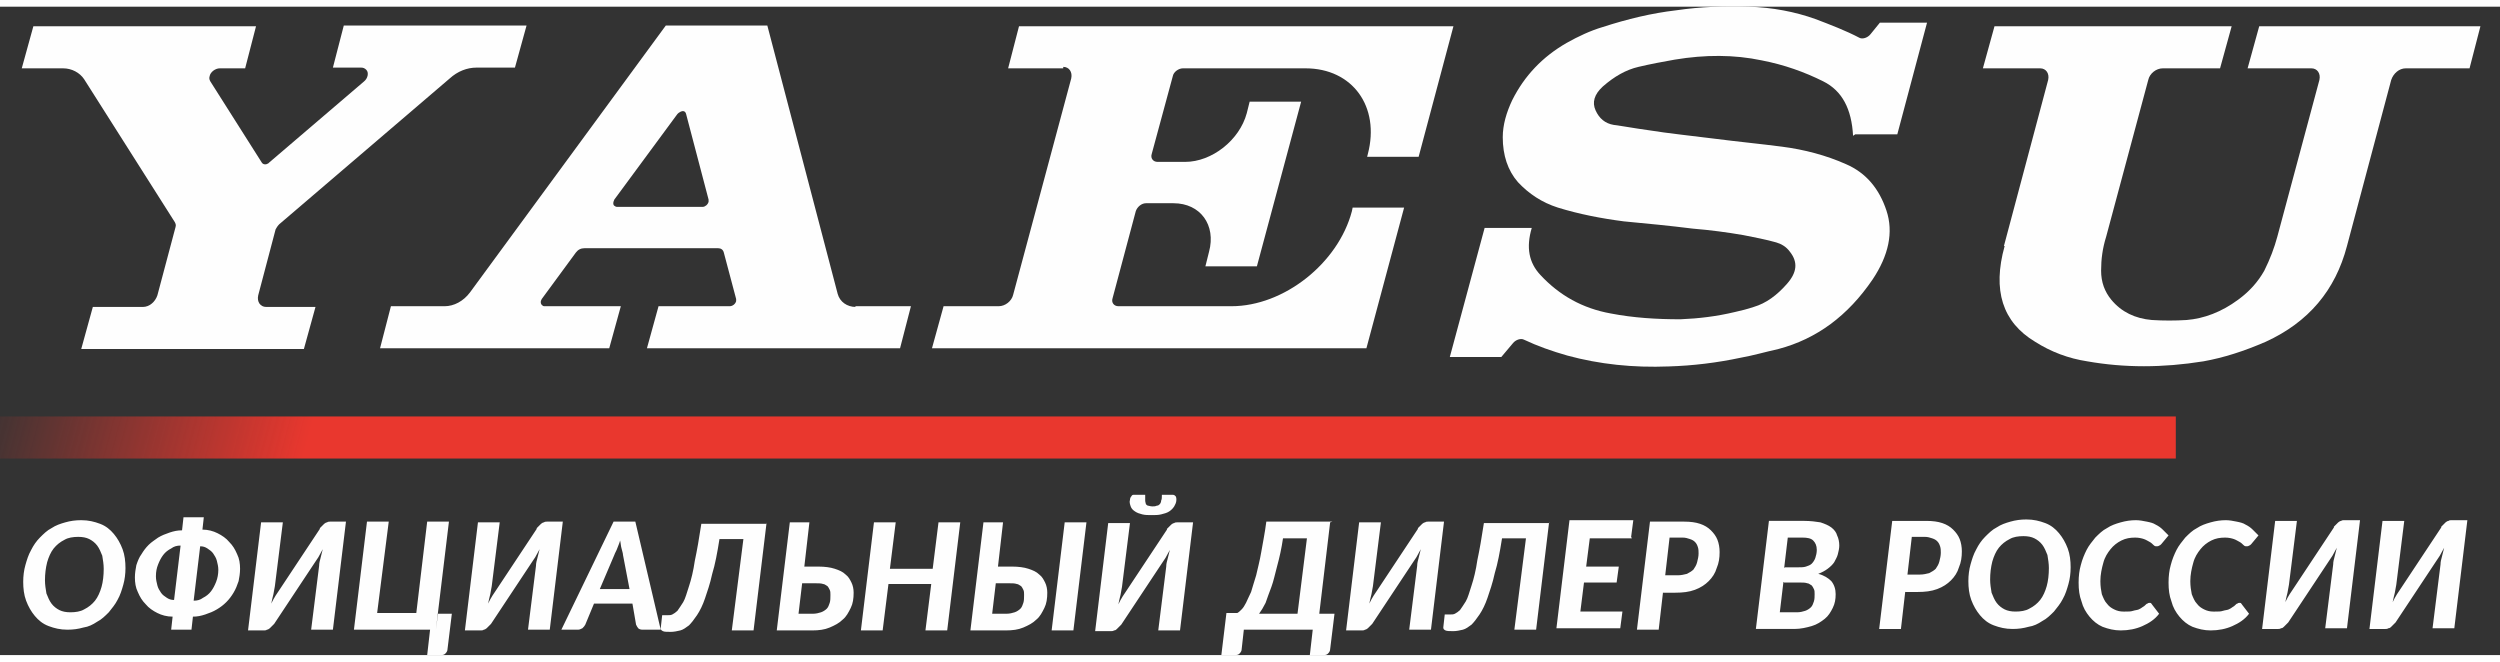 <?xml version="1.0" encoding="UTF-8"?>
<!DOCTYPE svg PUBLIC "-//W3C//DTD SVG 1.1//EN" "http://www.w3.org/Graphics/SVG/1.1/DTD/svg11.dtd">
<!-- Creator: CorelDRAW X6 -->
<svg xmlns="http://www.w3.org/2000/svg" xml:space="preserve" width="170px" height="45px" version="1.1" style="shape-rendering:geometricPrecision; text-rendering:geometricPrecision; image-rendering:optimizeQuality; fill-rule:evenodd; clip-rule:evenodd"
viewBox="0 0 3447 894"
 xmlns:xlink="http://www.w3.org/1999/xlink">
 <rect x="0" y="0" width="3447" height="894" fill="#333333" stroke="none"/>
 <defs>
  <style type="text/css">
   <![CDATA[
    .fil2 {fill:#FEFEFE;fill-rule:nonzero}
    .fil1 {fill:url(#id2)}
    .fil0 {fill:url(#id3)}
    .fil3 {fill:url(#id4)}
   ]]>
  </style>
   <mask id="id0">
  <linearGradient id="id1" gradientUnits="userSpaceOnUse" x1="-3.88" y1="135.97" x2="3450.8" y2="1057.39">
   <stop offset="0" style="stop-opacity:0; stop-color:white"/>
   <stop offset="0.02" style="stop-opacity:0; stop-color:white"/>
   <stop offset="0.149" style="stop-opacity:1; stop-color:white"/>
   <stop offset="0.851" style="stop-opacity:1; stop-color:white"/>
   <stop offset="0.98" style="stop-opacity:0; stop-color:white"/>
   <stop offset="1" style="stop-opacity:0; stop-color:white"/>
  </linearGradient>
    <rect style="fill:url(#id1)" y="121" width="3447" height="951"/>
   </mask>
  <linearGradient id="id2" gradientUnits="objectBoundingBox" x1="0%" y1="50.009%" x2="100%" y2="50.009%">
   <stop offset="0" style="stop-color:#231815"/>
   <stop offset="0.02" style="stop-color:#231815"/>
   <stop offset="0.149" style="stop-color:white"/>
   <stop offset="0.851" style="stop-color:white"/>
   <stop offset="0.98" style="stop-color:#231815"/>
   <stop offset="1" style="stop-color:#231815"/>
  </linearGradient>
  <linearGradient id="id3" gradientUnits="objectBoundingBox" x1="0%" y1="50.009%" x2="100%" y2="50.009%">
   <stop offset="0" style="stop-color:#E8382F"/>
   <stop offset="0.02" style="stop-color:#E8382F"/>
   <stop offset="0.149" style="stop-color:#E8382F"/>
   <stop offset="0.851" style="stop-color:#E8382F"/>
   <stop offset="0.98" style="stop-color:#E8382F"/>
   <stop offset="1" style="stop-color:#E8382F"/>
  </linearGradient>
  <linearGradient id="id4" gradientUnits="userSpaceOnUse" x1="76.44" y1="114.8" x2="3370.48" y2="1078.56">
   <stop offset="0" style="stop-color:#E9372E"/>
   <stop offset="0.02" style="stop-color:#E9372E"/>
   <stop offset="0.149" style="stop-color:#E9372E"/>
   <stop offset="0.851" style="stop-color:#E9372E"/>
   <stop offset="0.98" style="stop-color:#E9372E"/>
   <stop offset="1" style="stop-color:#E9372E"/>
  </linearGradient>
 </defs>
<symbol id="Fm0-57-0" viewBox="29812 -638 8566 56">
 <polygon class="fil0" points="38378,-638 29812,-638 29812,-582 38378,-582 "/>
</symbol>
<symbol id="Символ2" viewBox="29812 -638 8566 56">
 <polygon class="fil1" points="38378,-638 29812,-638 29812,-582 38378,-582 "/>
</symbol>
<symbol id="Fm0-41-0" viewBox="29812 -638 8566 56">
 <polygon class="fil1" points="38378,-638 29812,-638 29812,-582 38378,-582 "/>
</symbol>
<symbol id="Символ1" viewBox="29812 -638 8566 56">
 <polygon class="fil0" points="38378,-638 29812,-638 29812,-582 38378,-582 "/>
</symbol>
 <g id="Слой_x0020_1">
  <path class="fil2" d="M366 414l69 0 -16 58 -307 0 16 -58 69 0c9,0 17,-7 20,-16l25 -94c1,-3 0,-5 -1,-7l-125 -197c-6,-9 -17,-15 -29,-15l-57 0 16 -58 307 0 -15 58 -35 0c-6,0 -13,5 -14,11 -1,3 0,5 1,7l71 112c2,3 6,3 9,1 0,0 0,0 1,-1l131 -112c5,-4 7,-12 3,-16 -2,-2 -4,-3 -7,-3l-39 0 15 -58 252 0 -16 58 -53 0c-13,0 -26,5 -37,15l-235 201c-2,2 -4,5 -5,7l-24 91c-2,9 3,16 11,16z"/>
  <path class="fil2" d="M969 276l-118 0c-1,0 -2,0 -3,-1 -3,-1 -3,-5 -1,-9l87 -118c1,-1 2,-2 4,-3 4,-2 7,-1 8,3l31 118c0,1 0,2 0,3 -1,4 -5,7 -8,7zm211 138c-12,0 -22,-7 -25,-18l-97 -370 -140 0 -270 368c-9,12 -22,19 -35,19l-74 0 -15 58 316 0 16 -58 -105 0c-1,0 -2,0 -3,-1 -3,-2 -3,-6 -1,-9l47 -64c3,-4 7,-6 12,-6l184 0c4,0 7,2 8,6l17 64c0,1 0,2 0,3 -1,4 -5,7 -9,7l-98 0 -16 58 349 0 15 -58 -77 0z"/>
  <path class="fil2" d="M1466 85l-76 0 15 -58 599 0 -48 180 -71 0 1 -4c17,-65 -21,-118 -86,-118l-169 0c-6,0 -13,5 -14,11l-29 107c-2,6 2,11 8,11l38 0c37,0 75,-30 85,-67l4 -16 71 0 -61 227 -71 0 5 -20c10,-37 -12,-67 -49,-67l-38 0c-6,0 -12,5 -14,11l-32 120c-2,6 2,11 8,11l156 0c72,0 147,-59 166,-131l1 -5 71 0 -52 194 -599 0 16 -58 76 0c9,0 18,-7 20,-16l80 -298c2,-9 -3,-16 -11,-16z"/>
  <path class="fil2" d="M2558 176l58 0 41 -154 -65 0 -13 16c-4,5 -11,7 -15,5 -19,-10 -40,-18 -61,-26 -28,-10 -59,-16 -92,-17 -33,-1 -66,0 -100,5 -34,4 -67,12 -101,23 -17,5 -34,13 -50,22 -33,19 -58,45 -75,79 -8,17 -13,34 -13,51 0,25 7,46 21,62 15,16 33,28 55,35 29,9 60,15 91,19 32,3 63,6 95,10 24,2 47,5 70,9 15,3 31,6 45,10 7,2 14,6 19,13 11,14 10,28 -4,44 -14,16 -29,27 -46,32 -9,3 -17,5 -26,7 -25,6 -50,9 -75,10 -33,0 -65,-2 -96,-8 -39,-7 -71,-25 -97,-53 -16,-17 -20,-38 -12,-65l-65 0 -48 178 71 0 16 -19c4,-5 11,-7 15,-5 19,9 39,16 60,22 44,12 91,17 140,15 33,-1 66,-5 99,-12 17,-3 34,-8 52,-12 53,-14 96,-46 130,-96 22,-33 29,-65 19,-95 -10,-30 -28,-52 -56,-64 -27,-12 -57,-20 -88,-24 -31,-4 -62,-7 -93,-11 -31,-4 -62,-7 -93,-12 -15,-2 -31,-5 -46,-7 -12,-2 -20,-9 -25,-20 -5,-11 -2,-22 10,-33 16,-14 32,-23 49,-27 17,-4 33,-7 50,-10 42,-7 82,-7 120,1 31,6 59,16 85,29 26,13 39,38 41,75z"/>
  <path class="fil2" d="M2763 330l61 -229c2,-9 -3,-16 -11,-16l-79 0 16 -58 327 0 -16 58 -79 0c-9,0 -18,7 -20,16l-58 216c-5,16 -7,31 -7,47 0,16 5,29 14,40 14,17 33,26 56,28 16,1 32,1 48,0 24,-2 48,-11 71,-28 15,-11 27,-24 36,-40 8,-16 14,-32 18,-47l58 -216c2,-9 -3,-16 -11,-16l-88 0 16 -58 305 0 -15 58 -88 0c-9,0 -17,7 -20,16l-61 229c-16,61 -53,105 -112,132 -30,13 -58,22 -86,27 -56,9 -109,9 -160,0 -26,-4 -50,-13 -72,-27 -45,-27 -59,-71 -42,-132z"/>
  <polygon class="fil3" style="mask:url(#id0)" points="0,623 3447,623 3447,565 0,565 "/>
  <path class="fil2" d="M173 774c0,8 -1,16 -3,23 -2,7 -4,14 -8,21 -3,6 -8,12 -12,17 -5,5 -10,10 -16,13 -6,4 -12,7 -19,8 -7,2 -14,3 -22,3 -10,0 -18,-2 -26,-5 -8,-3 -14,-8 -19,-14 -5,-6 -9,-13 -12,-21 -3,-8 -4,-17 -4,-26 0,-8 1,-16 3,-23 2,-7 4,-14 8,-21 3,-6 7,-12 12,-17 5,-5 10,-10 16,-13 6,-4 12,-6 19,-8 7,-2 14,-3 22,-3 10,0 18,2 26,5 8,3 14,8 19,14 5,6 9,13 12,21 3,8 4,17 4,26zm-30 1c0,-6 -1,-12 -2,-18 -2,-5 -4,-10 -7,-14 -3,-4 -7,-7 -11,-9 -4,-2 -9,-3 -15,-3 -7,0 -14,1 -19,4 -6,3 -11,7 -15,12 -4,5 -7,12 -9,19 -2,8 -3,16 -3,25 0,6 1,12 2,18 2,5 4,10 7,14 3,4 7,7 11,9 4,2 9,3 15,3 7,0 14,-1 19,-4 6,-3 11,-7 15,-12 4,-5 7,-12 9,-19 2,-7 3,-16 3,-25zm136 -54c8,0 15,2 21,5 6,3 12,7 16,12 5,5 8,10 11,17 3,6 4,13 4,20 0,6 -1,12 -2,17 -2,6 -4,11 -7,16 -3,5 -6,9 -10,13 -4,4 -8,7 -13,10 -5,3 -10,5 -16,7 -6,2 -11,3 -17,3l-2 18 -28 0 2 -18c-8,0 -15,-2 -21,-5 -6,-3 -12,-7 -16,-12 -5,-5 -8,-10 -11,-17 -3,-6 -4,-13 -4,-20 0,-6 1,-12 2,-17 2,-6 4,-11 7,-15 3,-5 6,-9 10,-13 4,-4 9,-7 13,-10 5,-3 10,-5 16,-7 6,-2 11,-3 17,-3l2 -18 28 0 -2 18zm22 55c0,-4 -1,-8 -2,-12 -1,-4 -3,-7 -5,-10 -2,-3 -5,-5 -8,-7 -3,-2 -6,-3 -10,-3l-9 75c5,0 9,-1 13,-4 4,-2 8,-5 11,-9 3,-4 5,-8 7,-13 2,-5 3,-11 3,-16zm-86 10c0,4 1,8 2,12 1,4 3,7 5,10 2,3 5,5 8,7 3,2 6,3 10,3l9 -75c-5,0 -9,1 -13,4 -4,2 -8,5 -11,9 -3,4 -5,8 -7,13 -2,5 -3,10 -3,16zm226 -67c1,-1 2,-2 3,-3 1,-1 2,-2 3,-3 1,-1 3,-2 4,-2 1,-1 3,-1 4,-1l22 0 -18 149 -30 0 11 -88c0,-4 1,-7 2,-11 1,-4 2,-8 3,-12 -2,4 -4,7 -6,11 -2,3 -4,6 -6,9l-55 83c-1,1 -2,2 -3,3 -1,1 -2,2 -3,3 -1,1 -3,2 -4,2 -1,1 -3,1 -4,1l-22 0 18 -149 30 0 -11 88c-1,4 -1,7 -2,11 -1,4 -2,8 -3,13 2,-4 4,-8 6,-11 2,-3 4,-6 6,-9l55 -83zm47 140l18 -149 30 0 -16 126 54 0 15 -126 30 0 -18 149 3 -22 19 0 -6 49c0,2 -1,4 -3,6 -2,2 -4,2 -7,2l-18 0 4 -35 -105 0zm252 -140c1,-1 2,-2 3,-3 1,-1 2,-2 3,-3 1,-1 3,-2 4,-2 1,-1 3,-1 4,-1l22 0 -18 149 -30 0 11 -88c0,-4 1,-7 2,-11 1,-4 2,-8 3,-12 -2,4 -4,7 -6,11 -2,3 -4,6 -6,9l-55 83c-1,1 -2,2 -3,3 -1,1 -2,2 -3,3 -1,1 -3,2 -4,2 -1,1 -3,1 -4,1l-22 0 18 -149 30 0 -11 88c-1,4 -1,7 -2,11 -1,4 -2,8 -3,13 2,-4 4,-8 6,-11 2,-3 4,-6 6,-9l55 -83zm169 140l-23 0c-3,0 -5,-1 -6,-2 -1,-1 -2,-3 -3,-5l-5 -29 -53 0 -12 29c-1,2 -2,3 -4,5 -2,1 -4,2 -6,2l-23 0 72 -149 30 0 35 149zm-82 -56l41 0 -9 -47c0,-2 -1,-5 -2,-9 -1,-3 -1,-7 -2,-11 -1,4 -3,8 -4,11 -1,3 -3,6 -4,9l-20 47zm230 -92l-18 149 -30 0 16 -126 -33 0c-3,19 -6,35 -10,48 -3,14 -7,25 -10,34 -3,9 -7,17 -11,23 -4,6 -8,11 -11,14 -4,3 -8,6 -12,7 -4,1 -9,2 -13,2 -5,0 -9,0 -11,-1 -2,-1 -3,-2 -3,-4l2 -18 8 0c2,0 4,0 6,-1 2,-1 5,-3 7,-5 2,-3 5,-7 8,-12 3,-5 5,-13 8,-22 3,-9 6,-21 8,-35 3,-14 6,-31 9,-51l90 0zm59 0l-7 61 20 0c8,0 16,1 22,3 6,2 11,4 15,8 4,3 6,7 8,11 2,4 3,9 3,14 0,8 -1,15 -4,21 -3,6 -6,12 -11,16 -5,5 -11,8 -18,11 -7,3 -15,4 -24,4l-49 0 18 -149 30 0zm-10 84l-5 42 20 0c4,0 8,-1 11,-2 3,-1 6,-3 8,-5 2,-2 3,-5 4,-8 1,-3 1,-7 1,-11 0,-3 0,-5 -1,-7 -1,-2 -2,-4 -3,-5 -2,-1 -4,-3 -6,-3 -3,-1 -6,-1 -10,-1l-20 0zm200 65l-30 0 8 -64 -59 0 -8 64 -30 0 18 -149 30 0 -8 64 59 0 8 -64 30 0 -18 149zm77 -149l-7 61 20 0c8,0 16,1 22,3 6,2 11,4 15,8 4,3 6,7 8,11 2,4 3,9 3,14 0,8 -1,15 -4,21 -3,6 -6,12 -11,16 -5,5 -11,8 -18,11 -7,3 -15,4 -24,4l-49 0 18 -149 30 0zm-10 84l-5 42 20 0c4,0 8,-1 11,-2 3,-1 6,-3 8,-5 2,-2 3,-5 4,-8 1,-3 1,-7 1,-11 0,-3 0,-5 -1,-7 -1,-2 -2,-4 -3,-5 -2,-1 -4,-3 -6,-3 -3,-1 -6,-1 -10,-1l-20 0zm107 65l-30 0 18 -149 30 0 -18 149zm129 -140c1,-1 2,-2 3,-3 1,-1 2,-2 3,-3 1,-1 3,-2 4,-2 1,-1 3,-1 4,-1l22 0 -18 149 -30 0 11 -88c0,-4 1,-7 2,-11 1,-4 2,-8 3,-12 -2,4 -4,7 -6,11 -2,3 -4,6 -6,9l-55 83c-1,1 -2,2 -3,3 -1,1 -2,2 -3,3 -1,1 -2,2 -4,2 -1,1 -3,1 -4,1l-22 0 18 -149 30 0 -11 88c-1,4 -1,7 -2,11 -1,4 -2,8 -3,13 2,-4 4,-8 6,-11 2,-3 4,-6 6,-9l55 -83zm-20 -31c2,0 4,0 6,-1 2,0 3,-1 4,-2 1,-1 2,-3 2,-5 1,-2 1,-4 1,-8l15 0c2,0 3,1 4,2 1,2 1,3 1,5 0,4 -2,7 -3,9 -2,3 -4,5 -7,7 -3,2 -7,3 -11,4 -4,1 -8,1 -13,1 -5,0 -9,0 -13,-1 -4,-1 -7,-2 -10,-4 -3,-2 -5,-4 -6,-7 -1,-3 -2,-6 -1,-9 0,-2 1,-4 2,-5 1,-2 2,-2 4,-2l15 0c0,3 0,6 0,8 0,2 1,4 1,5 1,1 2,2 3,2 1,0 3,1 6,1zm245 22l-15 126 21 0 -6 49c0,2 -1,4 -3,6 -2,2 -4,2 -7,2l-18 0 4 -35 -95 0 -3 27c0,2 -1,4 -3,6 -2,2 -4,2 -7,2l-18 0 7 -58 15 0c2,-1 4,-3 6,-5 2,-2 4,-5 6,-9 2,-4 4,-9 7,-15 2,-6 4,-14 7,-23 2,-9 5,-20 7,-32 2,-12 5,-26 7,-42l91 0zm-65 22c-2,14 -5,27 -8,38 -3,11 -5,21 -8,29 -3,8 -6,16 -8,22 -3,6 -6,11 -9,15l53 0 13 -104 -33 0zm186 -14c1,-1 2,-2 3,-3 1,-1 2,-2 3,-3 1,-1 3,-2 4,-2 1,-1 3,-1 4,-1l22 0 -18 149 -30 0 11 -88c0,-4 1,-7 2,-11 1,-4 2,-8 3,-12 -2,4 -4,7 -6,11 -2,3 -4,6 -6,9l-55 83c-1,1 -2,2 -3,3 -1,1 -2,2 -3,3 -1,1 -3,2 -4,2 -1,1 -3,1 -4,1l-22 0 18 -149 30 0 -11 88c-1,4 -1,7 -2,11 -1,4 -2,8 -3,13 2,-4 4,-8 6,-11 2,-3 4,-6 6,-9l55 -83zm181 -9l-18 149 -30 0 16 -126 -33 0c-3,19 -6,35 -10,48 -3,14 -7,25 -10,34 -3,9 -7,17 -11,23 -4,6 -8,11 -11,14 -4,3 -8,6 -12,7 -4,1 -9,2 -13,2 -5,0 -9,0 -11,-1 -2,-1 -3,-2 -3,-4l2 -18 8 0c2,0 4,0 6,-1 2,-1 5,-3 7,-5 2,-3 5,-7 8,-12 3,-5 5,-13 8,-22 3,-9 6,-21 8,-35 3,-14 6,-31 9,-51l90 0zm114 23l-58 0 -5 39 45 0 -3 22 -45 0 -5 40 58 0 -3 23 -88 0 18 -149 88 0 -3 23zm43 74l-6 52 -30 0 18 -149 47 0c9,0 16,1 22,3 6,2 11,5 15,9 4,4 7,8 9,13 2,5 3,11 3,17 0,8 -1,15 -4,22 -2,7 -6,13 -11,18 -5,5 -11,9 -19,12 -8,3 -17,4 -27,4l-17 0zm9 -75l-6 52 17 0c5,0 9,-1 13,-2 4,-2 7,-4 9,-6 2,-3 4,-6 5,-10 1,-4 2,-8 2,-12 0,-3 0,-6 -1,-9 -1,-3 -2,-5 -4,-7 -2,-2 -4,-3 -7,-4 -3,-1 -6,-2 -10,-2l-17 0zm119 126l18 -149 49 0c8,0 16,1 22,2 6,2 11,4 15,7 4,3 7,7 8,11 2,4 3,9 3,14 0,4 -1,8 -2,12 -1,4 -3,7 -5,11 -2,3 -5,6 -9,9 -4,3 -8,5 -13,7 8,2 14,6 18,10 4,5 6,11 6,18 0,7 -1,13 -4,19 -3,6 -6,11 -11,15 -5,4 -11,8 -18,10 -7,2 -15,4 -24,4l-54 0zm38 -65l-5 42 24 0c4,0 8,-1 11,-2 3,-1 6,-3 8,-5 2,-2 3,-5 4,-8 1,-3 1,-7 1,-10 0,-3 0,-5 -1,-7 -1,-2 -2,-4 -3,-5 -2,-1 -4,-3 -6,-3 -3,-1 -6,-1 -9,-1l-23 0zm2 -20l18 0c4,0 8,0 11,-1 3,-1 6,-2 8,-4 2,-2 4,-5 5,-8 1,-3 2,-7 2,-11 0,-6 -2,-10 -5,-13 -3,-3 -8,-4 -15,-4l-20 0 -5 42zm166 33l-6 52 -30 0 18 -149 47 0c9,0 16,1 22,3 6,2 11,5 15,9 4,4 7,8 9,13 2,5 3,11 3,17 0,8 -1,15 -4,22 -2,7 -6,13 -11,18 -5,5 -11,9 -19,12 -8,3 -17,4 -27,4l-17 0zm9 -75l-6 52 17 0c5,0 9,-1 13,-2 4,-2 7,-4 9,-6 2,-3 4,-6 5,-10 1,-4 2,-8 2,-12 0,-3 0,-6 -1,-9 -1,-3 -2,-5 -4,-7 -2,-2 -4,-3 -7,-4 -3,-1 -6,-2 -10,-2l-17 0zm219 42c0,8 -1,16 -3,23 -2,7 -4,14 -8,21 -3,6 -8,12 -12,17 -5,5 -10,10 -16,13 -6,4 -12,7 -19,8 -7,2 -14,3 -22,3 -10,0 -18,-2 -26,-5 -8,-3 -14,-8 -19,-14 -5,-6 -9,-13 -12,-21 -3,-8 -4,-17 -4,-26 0,-8 1,-16 3,-23 2,-7 4,-14 8,-21 3,-6 7,-12 12,-17 5,-5 10,-10 16,-13 6,-4 12,-6 19,-8 7,-2 14,-3 22,-3 10,0 18,2 26,5 8,3 14,8 19,14 5,6 9,13 12,21 3,8 4,17 4,26zm-30 1c0,-6 -1,-12 -2,-18 -2,-5 -4,-10 -7,-14 -3,-4 -7,-7 -11,-9 -4,-2 -9,-3 -15,-3 -7,0 -14,1 -19,4 -6,3 -11,7 -15,12 -4,5 -7,12 -9,19 -2,8 -3,16 -3,25 0,6 1,12 2,18 2,5 4,10 7,14 3,4 7,7 11,9 4,2 9,3 15,3 7,0 14,-1 19,-4 6,-3 11,-7 15,-12 4,-5 7,-12 9,-19 2,-7 3,-16 3,-25zm106 60c4,0 7,0 10,-1 3,-1 6,-1 8,-2 2,-1 4,-2 5,-3 2,-1 3,-2 4,-3 1,-1 2,-2 3,-2 1,-1 2,-1 3,-1 1,0 2,0 2,1 1,0 1,1 1,1l10 13c-6,8 -14,13 -23,17 -9,4 -19,6 -30,6 -9,0 -17,-2 -25,-5 -7,-3 -13,-8 -18,-14 -5,-6 -9,-13 -11,-21 -3,-8 -4,-16 -4,-26 0,-9 1,-17 3,-24 2,-8 5,-15 8,-21 3,-6 8,-12 12,-17 5,-5 10,-10 16,-13 6,-4 12,-6 19,-8 7,-2 14,-3 21,-3 5,0 10,1 15,2 5,1 9,2 12,4 4,2 7,4 10,7 3,3 5,5 8,8l-10 12c-1,1 -2,2 -3,2 -1,1 -2,1 -4,1 -2,0 -3,-1 -4,-2 -1,-1 -3,-3 -5,-4 -2,-1 -5,-3 -8,-4 -3,-1 -7,-2 -12,-2 -7,0 -13,1 -19,4 -6,3 -11,7 -15,12 -4,5 -8,11 -10,19 -2,7 -4,16 -4,25 0,7 1,13 2,18 2,5 4,10 7,13 3,4 6,6 10,8 4,2 8,3 13,3zm124 0c4,0 7,0 10,-1 3,-1 6,-1 8,-2 2,-1 4,-2 5,-3 2,-1 3,-2 4,-3 1,-1 2,-2 3,-2 1,-1 2,-1 3,-1 1,0 2,0 2,1 1,0 1,1 1,1l10 13c-6,8 -14,13 -23,17 -9,4 -19,6 -30,6 -9,0 -17,-2 -25,-5 -7,-3 -13,-8 -18,-14 -5,-6 -9,-13 -11,-21 -3,-8 -4,-16 -4,-26 0,-9 1,-17 3,-24 2,-8 5,-15 8,-21 3,-6 8,-12 12,-17 5,-5 10,-10 16,-13 6,-4 12,-6 19,-8 7,-2 14,-3 21,-3 5,0 10,1 15,2 5,1 9,2 12,4 4,2 7,4 10,7 3,3 5,5 8,8l-10 12c-1,1 -2,2 -3,2 -1,1 -2,1 -4,1 -2,0 -3,-1 -4,-2 -1,-1 -3,-3 -5,-4 -2,-1 -5,-3 -8,-4 -3,-1 -7,-2 -12,-2 -7,0 -13,1 -19,4 -6,3 -11,7 -15,12 -4,5 -8,11 -10,19 -2,7 -4,16 -4,25 0,7 1,13 2,18 2,5 4,10 7,13 3,4 6,6 10,8 4,2 8,3 13,3zm163 -117c1,-1 2,-2 3,-3 1,-1 2,-2 3,-3 1,-1 3,-2 4,-2 1,-1 3,-1 4,-1l22 0 -18 149 -30 0 11 -88c0,-4 1,-7 2,-11 1,-4 2,-8 3,-12 -2,4 -4,7 -6,11 -2,3 -4,6 -6,9l-55 83c-1,1 -2,2 -3,3 -1,1 -2,2 -3,3 -1,1 -2,2 -4,2 -1,1 -3,1 -4,1l-22 0 18 -149 30 0 -11 88c-1,4 -1,7 -2,11 -1,4 -2,8 -3,13 2,-4 4,-8 6,-11 2,-3 4,-6 6,-9l55 -83zm148 0c1,-1 2,-2 3,-3 1,-1 2,-2 3,-3 1,-1 3,-2 4,-2 1,-1 3,-1 4,-1l22 0 -18 149 -30 0 11 -88c0,-4 1,-7 2,-11 1,-4 2,-8 3,-12 -2,4 -4,7 -6,11 -2,3 -4,6 -6,9l-55 83c-1,1 -2,2 -3,3 -1,1 -2,2 -3,3 -1,1 -2,2 -4,2 -1,1 -3,1 -4,1l-22 0 18 -149 30 0 -11 88c-1,4 -1,7 -2,11 -1,4 -2,8 -3,13 2,-4 4,-8 6,-11 2,-3 4,-6 6,-9l55 -83z"/>
 </g>
</svg>
